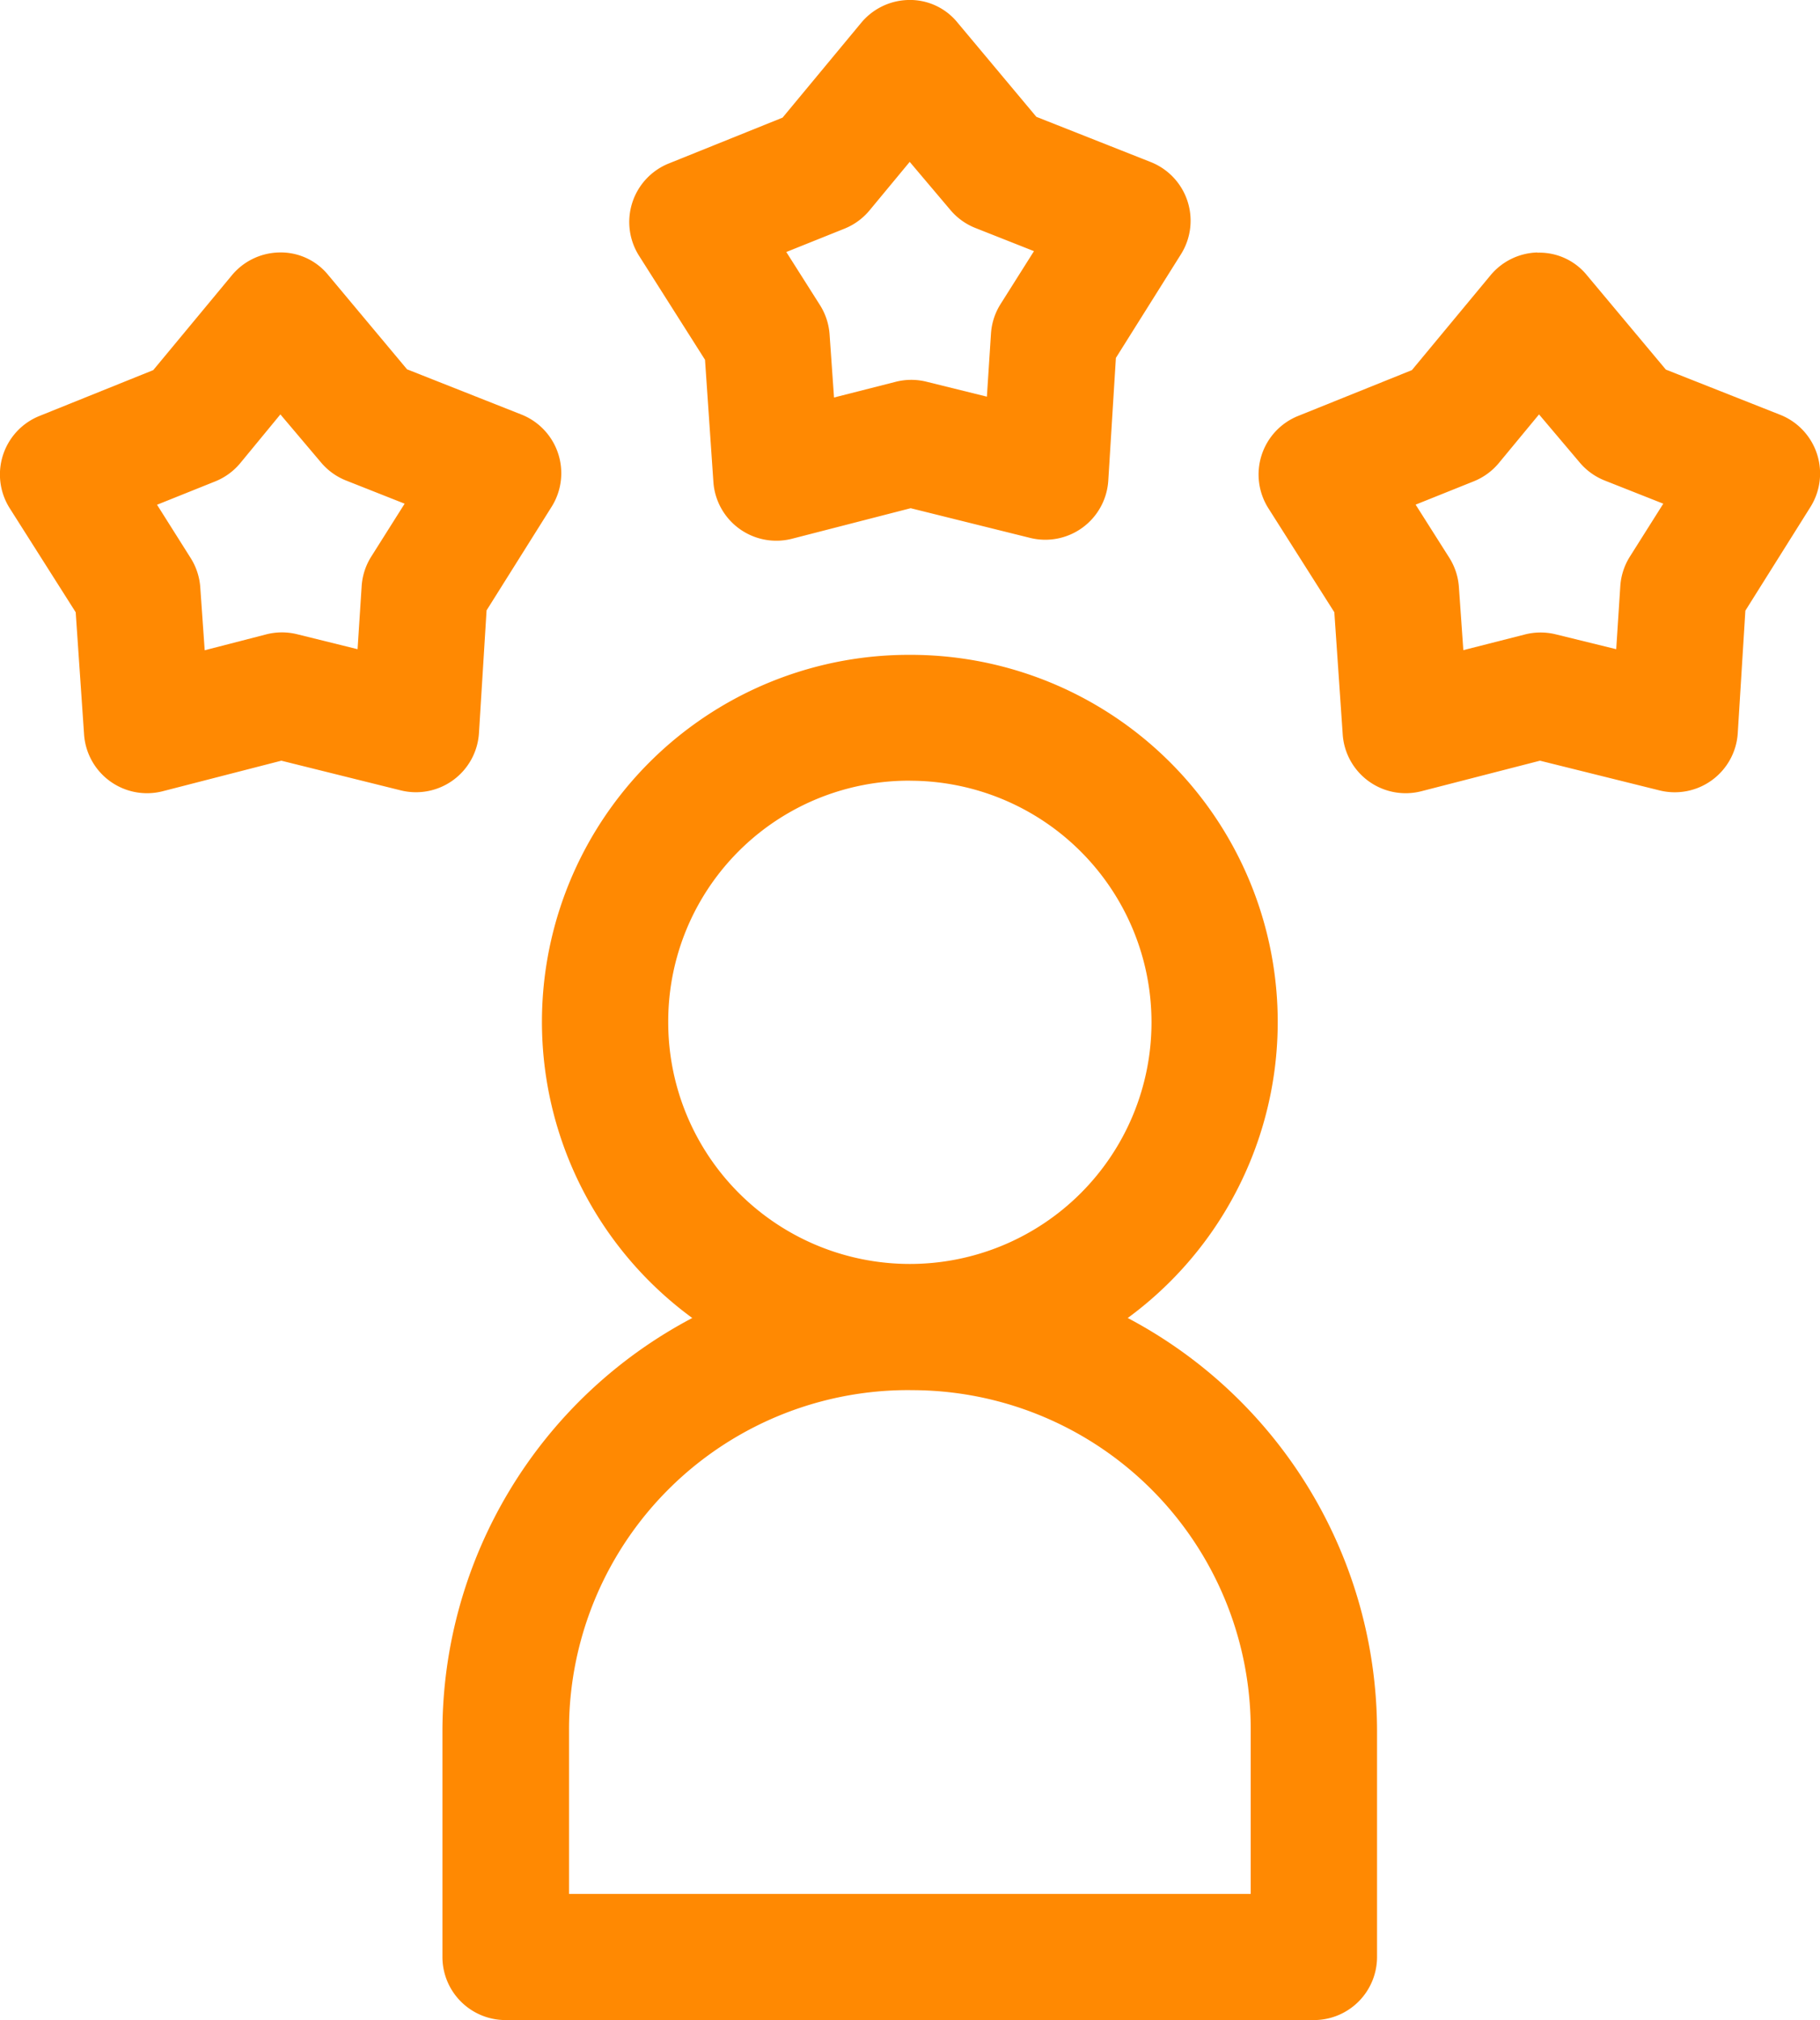 <svg xmlns="http://www.w3.org/2000/svg" width="34.143" height="37.901" viewBox="0 0 34.143 37.901">
  <path id="Shape" d="M31.034,12a1.184,1.184,0,0,0-.884.435l-1.469,1.772-2.142.863a1.184,1.184,0,0,0-.551,1.728l1.238,1.952.157,2.29a1.184,1.184,0,0,0,1.471,1.069l2.23-.574,2.241.557a1.184,1.184,0,0,0,1.466-1.071l.143-2.306,1.224-1.95a1.184,1.184,0,0,0-.574-1.726l-2.142-.847-1.478-1.767A1.147,1.147,0,0,0,31.034,12Zm.032,3.037.761.9a1.184,1.184,0,0,0,.47.34l1.1.435-.631,1a1.184,1.184,0,0,0-.176.557l-.076,1.173-1.14-.282a1.184,1.184,0,0,0-.585.007l-1.143.291-.083-1.182a1.184,1.184,0,0,0-.178-.548l-.634-1,1.094-.439a1.184,1.184,0,0,0,.47-.345Zm-11.838,1.7a1.184,1.184,0,0,0-.884.435l-1.469,1.772-2.142.863a1.184,1.184,0,0,0-.551,1.728l1.238,1.952.157,2.29a1.184,1.184,0,0,0,1.471,1.069l2.23-.574,2.241.557a1.184,1.184,0,0,0,1.466-1.071l.143-2.306,1.224-1.95a1.184,1.184,0,0,0-.574-1.726l-2.142-.847L20.16,17.163a1.147,1.147,0,0,0-.932-.426Zm23.612,0a1.184,1.184,0,0,0-.884.435l-1.469,1.772-2.142.863a1.184,1.184,0,0,0-.551,1.728l1.238,1.952.157,2.29a1.184,1.184,0,0,0,1.471,1.069l2.23-.574,2.241.557A1.184,1.184,0,0,0,46.6,25.757l.143-2.3,1.224-1.95a1.184,1.184,0,0,0-.574-1.726l-2.142-.847-1.478-1.767a1.147,1.147,0,0,0-.932-.426ZM19.26,19.775l.761.9a1.184,1.184,0,0,0,.47.34l1.1.435-.631,1a1.184,1.184,0,0,0-.176.557l-.076,1.173-1.14-.282a1.184,1.184,0,0,0-.585.007L17.84,24.2l-.083-1.182a1.184,1.184,0,0,0-.18-.548l-.631-1,1.094-.439a1.184,1.184,0,0,0,.47-.345Zm23.612,0,.761.9a1.184,1.184,0,0,0,.47.34l1.1.435-.631,1a1.184,1.184,0,0,0-.176.557l-.076,1.173L43.18,23.9a1.184,1.184,0,0,0-.585.007l-1.143.291-.083-1.182a1.184,1.184,0,0,0-.178-.548l-.634-1,1.094-.439a1.184,1.184,0,0,0,.47-.345Zm-11.8,4.511a6.885,6.885,0,0,0-4.085,12.442A8.777,8.777,0,0,0,22.3,44.481v4.231A1.184,1.184,0,0,0,23.493,49.9h15.16a1.184,1.184,0,0,0,1.18-1.189V44.481a8.772,8.772,0,0,0-4.677-7.753,6.888,6.888,0,0,0-4.083-12.442Zm0,2.362a4.533,4.533,0,1,1-4.536,4.536A4.515,4.515,0,0,1,31.073,26.647Zm0,11.434a6.357,6.357,0,0,1,6.391,6.4v3.051H24.675V44.481a6.363,6.363,0,0,1,6.4-6.4Z" transform="translate(-14 -12)" fill="#ff8902"/>
</svg>
